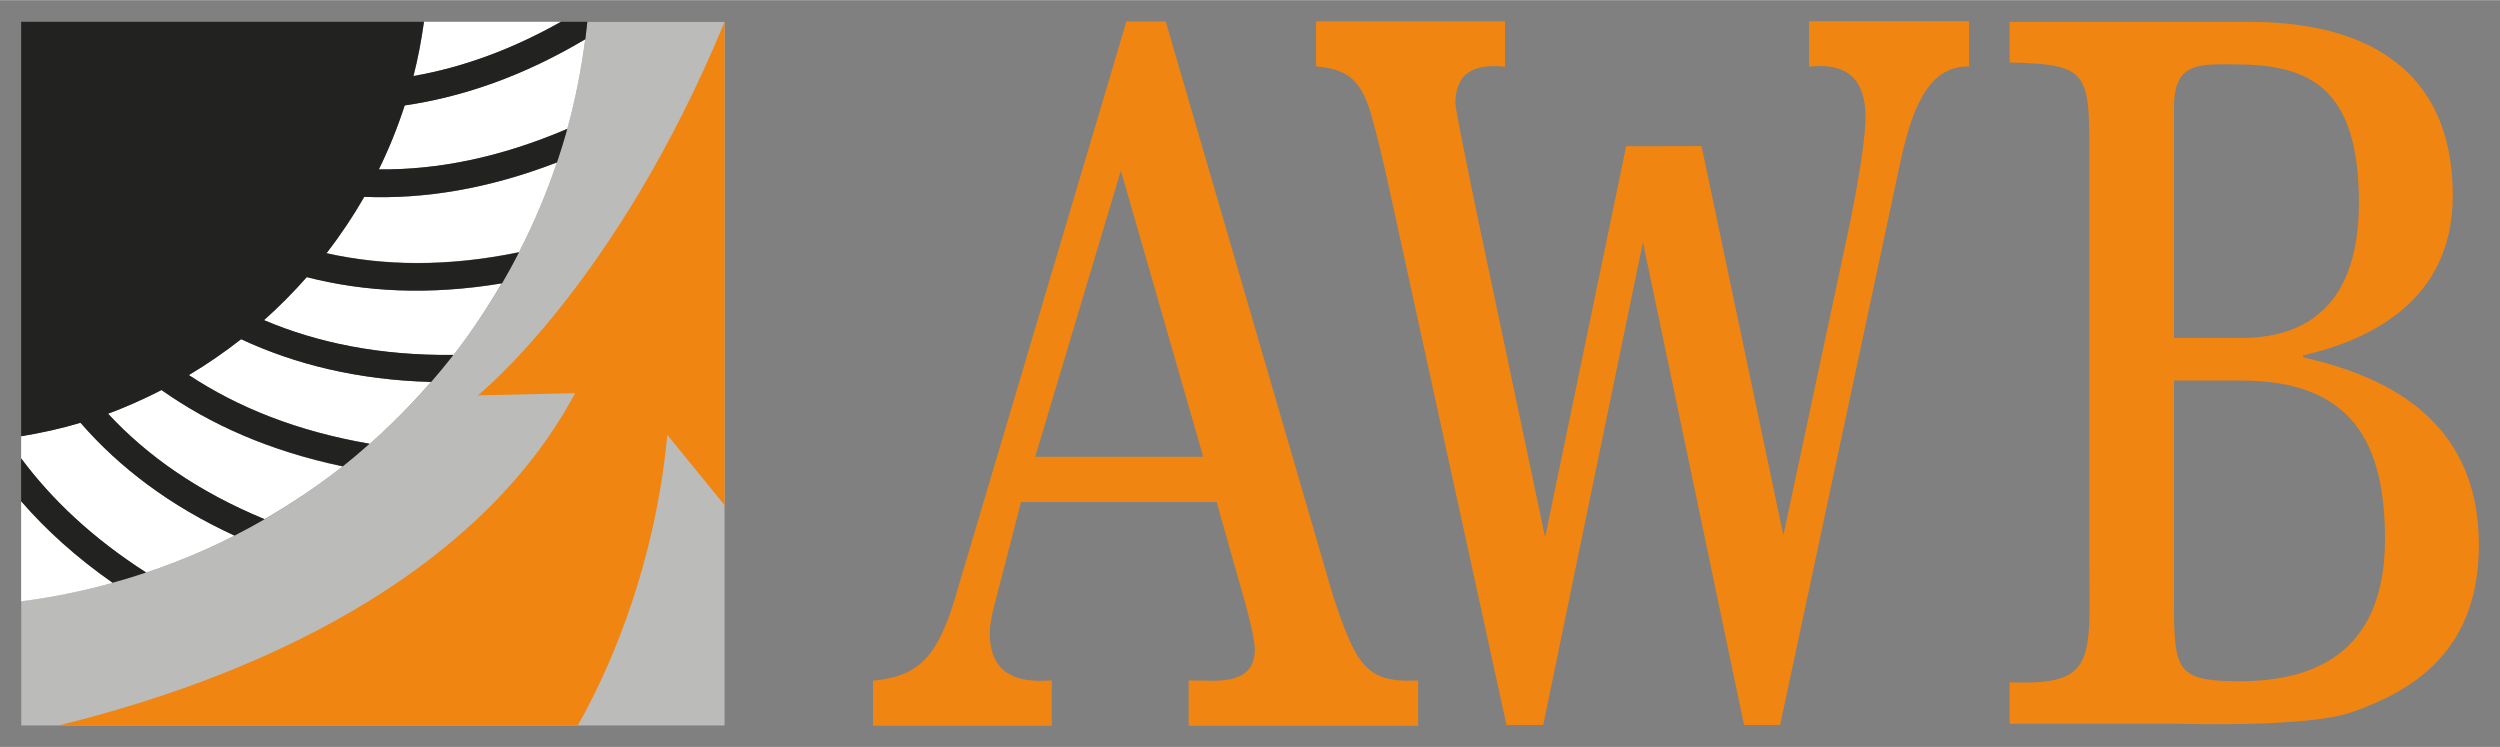 <?xml version="1.0" encoding="UTF-8" standalone="no"?>
<!DOCTYPE svg PUBLIC "-//W3C//DTD SVG 1.1//EN" "http://www.w3.org/Graphics/SVG/1.1/DTD/svg11.dtd">
<!-- Created with Inkscape (http://www.inkscape.org/) by Marsupilami -->
<svg
   xmlns:svg="http://www.w3.org/2000/svg"
   xmlns="http://www.w3.org/2000/svg"
   version="1.1"
   width="1024"
   height="306"
   viewBox="-1.328 -1.328 157.065 46.915"
   id="svg28211">
  <rect x="-1.328" y="-1.328" width="157.065" height="46.915" fill="#808080" stroke="none"/>
  <defs
     id="defs28213" />
  <path
     d="M 35.568,0.04 C 33.638,18.971 18.808,34.071 0.007,36.426 l 0,7.812 44.186,0 0,-44.199 -8.625,0"
     id="path18203"
     style="fill:#bbbbb9;fill-opacity:1;fill-rule:nonzero;stroke:none" />
  <path
     d="m 139.379,41.462 c -4.301,0 -4.124,-0.789 -4.124,-6.134 l 0,-12.759 4.214,0 c 7.004,0 9.043,3.953 9.043,9.966 0,7.407 -4.786,8.926 -9.132,8.926 m -4.124,-36.08 c 0,-2.855 1.64,-2.675 3.812,-2.675 4.657,0 7.805,1.4 7.805,8.688 0,6.376 -3.239,8.502 -7.404,8.502 l -4.214,0 0,-14.515 z m 8.114,15.731 0,-0.122 c 3.945,-0.911 9.4,-3.281 9.4,-10.023 0,-9.291 -7.404,-10.932 -12.726,-10.932 l -15.117,0 0,2.553 c 5.275,0.119 5.01,0.667 5.01,6.985 l 0,24.297 c 0,6.195 0.533,7.895 -5.01,7.652 l 0,2.612 10.418,0 c 0.8,0 8.291,0.242 11.086,-0.73 3.99,-1.396 7.98,-3.947 7.98,-10.506 0,-8.14 -6.25,-10.695 -11.04,-11.786 m -31.045,-21.113 0,2.855 0.129,-0.013 c 1.125,-0.113 1.982,0.091 2.551,0.606 0.576,0.521 0.866,1.375 0.866,2.538 0,1.2 -0.309,3.344 -0.946,6.554 0,0 -3.674,17.231 -4.213,19.756 -0.138,-0.651 -5.14,-24.457 -5.14,-24.457 l -3.611,0.013 -1.123,-0.008 c 0,0 -4.956,23.898 -5.095,24.565 -0.139,-0.664 -4.34,-20.581 -4.34,-20.581 l -0.362,-1.775 c -0.5,-2.454 -0.932,-4.572 -0.932,-4.897 0,-0.805 0.214,-1.406 0.632,-1.791 0.489,-0.449 1.259,-0.618 2.353,-0.521 l 0.129,0.011 0,-2.854 -11.871,0 0,2.83 0.105,0.011 c 1.683,0.179 2.656,0.671 3.319,2.881 0.43,1.478 0.781,3.042 1.123,4.555 l 7.418,33.932 2.308,0 c 0,0 6.126,-29.657 6.265,-30.331 0.141,0.674 6.351,30.331 6.351,30.331 l 2.266,0 7.504,-35.119 c 0.682,-3.245 1.671,-6.249 4.255,-6.249 l 0.115,0 0,-2.842 -0.115,0 -9.939,0 z M 63.71,27.359 c 0.086,-0.291 5.164,-17.249 5.383,-17.977 0.21,0.73 5.089,17.688 5.171,17.977 l -10.554,0 z m 18.729,8.796 -10.529,-36.145 -2.47,0 -10.762,36.209 c -1.106,3.7 -2.288,4.914 -5.053,5.196 l -0.105,0.011 0,2.833 11.232,0 0,-2.854 -0.126,0.01 c -1.381,0.099 -2.353,-0.134 -2.971,-0.709 -0.53,-0.492 -0.8,-1.252 -0.8,-2.259 0,-0.424 0.094,-1.019 0.256,-1.631 0.001,-0.001 1.587,-6.141 1.71,-6.614 l 12.289,0 c 0.048,0.165 1.363,4.836 1.363,4.836 0.667,2.25 1.035,3.817 1.035,4.416 0,0.606 -0.161,1.056 -0.492,1.376 -0.677,0.659 -1.939,0.618 -2.859,0.589 l -0.814,-0.006 0.007,0.119 0,2.726 14.419,0 0,-2.85 -0.124,0.005 c -3.216,0.171 -3.811,-1.129 -5.206,-5.259"
     id="path18197"
     style="fill:#f08511;fill-opacity:1;fill-rule:evenodd;stroke:none" />
  <path
     d="m 25.312,0.031 c -0.161,1.157 -0.371,2.294 -0.656,3.406 3.038,-0.532 6.105,-1.633 9.25,-3.406 l -8.594,0 z M 35.438,1.125 C 31.569,3.425 27.789,4.739 24.094,5.281 23.644,6.665 23.102,8.023 22.469,9.312 26.139,9.349 30.067,8.565 34.312,6.75 34.815,4.928 35.19,3.04 35.438,1.125 z m -1.781,7.75 c -4.345,1.675 -8.345,2.306 -12.094,2.156 -0.709,1.238 -1.506,2.409 -2.375,3.531 3.598,0.807 7.594,0.864 12.094,-0.062 0.924,-1.8 1.722,-3.682 2.375,-5.625 z M 17.938,16.062 c -0.839,0.953 -1.737,1.875 -2.688,2.719 3.372,1.433 7.29,2.231 11.875,2.188 0.011,-1.01e-4 0.021,1.1e-4 0.031,0 1.105,-1.419 2.118,-2.941 3.031,-4.5 -4.556,0.758 -8.608,0.527 -12.25,-0.406 z m -4.125,3.906 c -1.042,0.818 -2.136,1.569 -3.281,2.25 C 13.6,24.247 17.31,25.745 21.875,26.531 c -0.417,0.366 -0.821,0.744 -1.25,1.094 1.851,-1.503 3.562,-3.169 5.125,-4.969 -4.593,-0.128 -8.531,-1.099 -11.938,-2.688 z m -5,3.188 C 7.725,23.712 6.626,24.23 5.469,24.656 7.94,27.32 11.125,29.565 15.281,31.281 c 1.716,-0.991 3.359,-2.091 4.906,-3.312 -4.564,-0.958 -8.308,-2.644 -11.375,-4.812 z m 6.469,8.125 c -0.582,0.335 -1.152,0.662 -1.75,0.969 0.596,-0.306 1.171,-0.634 1.75,-0.969 z M 3.719,25.219 C 2.506,25.585 1.27,25.851 0,26.062 l 0,1.406 c 1.944,2.611 4.494,5.005 7.844,7.156 -0.665,0.223 -1.32,0.438 -2,0.625 2.638,-0.733 5.168,-1.717 7.562,-2.938 C 9.334,30.439 6.157,28.024 3.719,25.219 z M 0,30.156 0,36.438 C 1.962,36.192 3.885,35.795 5.75,35.281 3.485,33.696 1.577,31.975 0,30.156 z"
     id="path18199"
     style="fill:#ffffff;fill-opacity:1;fill-rule:nonzero;stroke:none" />
  <path
     d="M 44.194,0.04 C 37.358,16.577 28.692,23.501 28.692,23.501 l 6.112,-0.138 C 29.178,33.892 16.669,40.722 2.351,44.239 l 32.616,0 c 1.469,-2.565 4.78,-9.209 5.631,-18.256 l 3.595,4.415 0,-30.358"
     id="path18207"
     style="fill:#f08511;fill-opacity:1;fill-rule:nonzero;stroke:none" />
  <path
     d="m 0,27.453 0,2.697 c 1.577,1.819 3.474,3.533 5.739,5.117 0.713,-0.195 1.417,-0.404 2.114,-0.637 C 4.503,32.48 1.944,30.065 0,27.453 M 35.446,1.126 C 35.493,0.763 35.533,0.397 35.573,0.03 l -1.654,0 c -3.145,1.774 -6.237,2.876 -9.275,3.409 0.285,-1.113 0.501,-2.251 0.663,-3.409 l -25.306,0 0,26.044 c 1.27,-0.211 2.52,-0.485 3.732,-0.851 2.439,2.805 5.593,5.211 9.665,7.085 0.641,-0.326 1.274,-0.671 1.896,-1.03 C 11.138,29.561 7.928,27.316 5.457,24.652 6.614,24.226 7.736,23.726 8.823,23.17 c 3.074,2.174 6.809,3.826 11.386,4.784 0.575,-0.453 1.131,-0.926 1.681,-1.41 -4.565,-0.786 -8.284,-2.288 -11.352,-4.316 1.145,-0.681 2.241,-1.438 3.284,-2.255 3.406,1.589 7.339,2.559 11.931,2.686 0.481,-0.555 0.951,-1.121 1.404,-1.701 -4.599,0.048 -8.516,-0.749 -11.896,-2.185 0.95,-0.844 1.846,-1.745 2.685,-2.697 3.65,0.935 7.7,1.145 12.269,0.381 0.372,-0.636 0.724,-1.284 1.062,-1.941 -4.5,0.926 -8.496,0.866 -12.094,0.059 0.869,-1.123 1.661,-2.309 2.37,-3.546 3.749,0.15 7.766,-0.492 12.111,-2.167 0.233,-0.695 0.454,-1.393 0.65,-2.101 -4.245,1.815 -8.17,2.578 -11.84,2.541 0.634,-1.29 1.176,-2.63 1.626,-4.014 3.695,-0.542 7.476,-1.86 11.345,-4.16"
     id="path18215"
     style="fill:#222220;fill-opacity:1;fill-rule:nonzero;stroke:none" />
</svg>
<!-- version: 20110311, original size: 154.40913 44.259399, border: 3% -->
